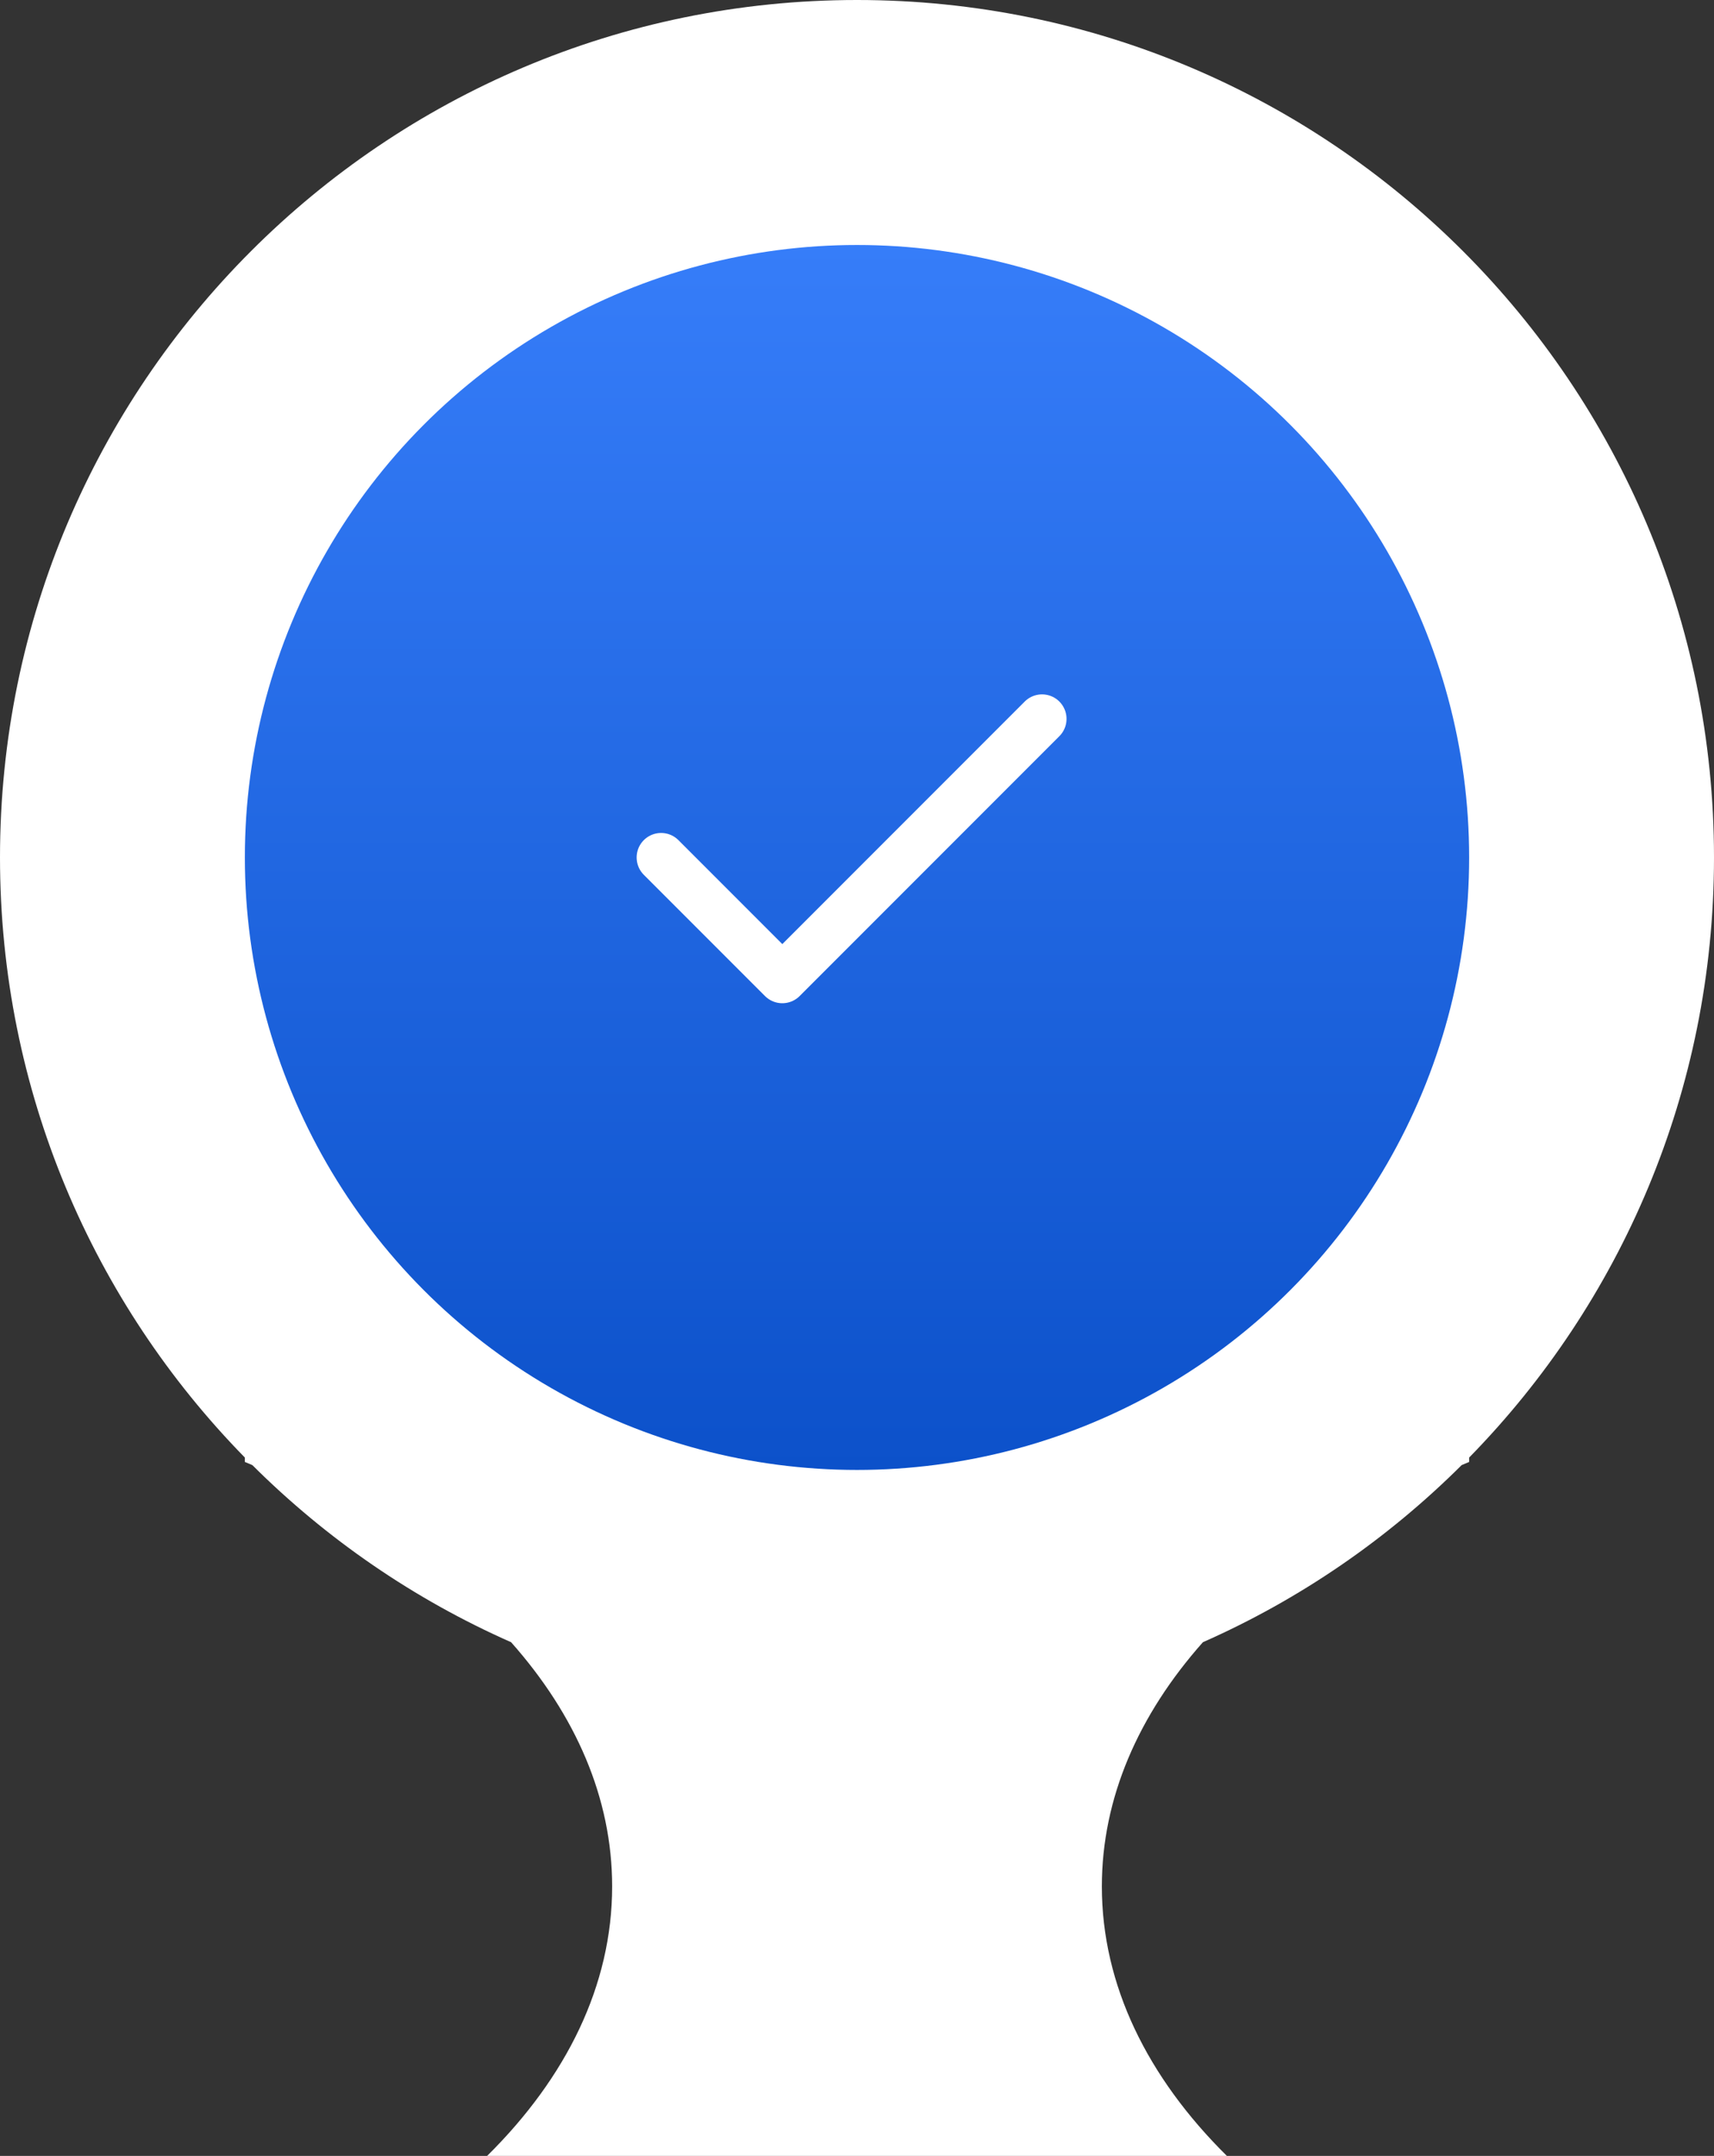 <svg width="70" height="88" viewBox="0 0 70 88" fill="none" xmlns="http://www.w3.org/2000/svg">
<rect x="0" y="0" width="70" height="88" fill="#333333" stroke="none"/>
<path fill-rule="evenodd" clip-rule="evenodd" d="M60 59.495C66.186 53.182 70 44.536 70 35C70 15.67 54.33 0 35 0C15.67 0 0 15.67 0 35C0 44.536 3.814 53.182 10 59.495V59.674C10.102 59.717 10.204 59.76 10.306 59.803C13.334 62.818 16.91 65.282 20.873 67.032C23.506 69.998 25 73.393 25 77C25 81.033 23.132 84.801 19.894 88H50.106C46.868 84.801 45 81.033 45 77C45 73.393 46.494 69.998 49.127 67.032C53.09 65.282 56.666 62.818 59.694 59.803C59.796 59.76 59.898 59.717 60 59.674V59.495Z" fill="white"/>
<circle cx="35" cy="35" r="25" fill="url(#paint0_linear_807_916)"/>
<path d="M27 35L31.95 39.95L42.557 29.343" stroke="white" stroke-width="2" stroke-linecap="round" stroke-linejoin="round"/>
<defs>
<linearGradient id="paint0_linear_807_916" x1="35" y1="10" x2="35" y2="60" gradientUnits="userSpaceOnUse">
<stop stop-color="#367DF9"/>
<stop offset="1" stop-color="#0C51CA"/>
</linearGradient>
</defs>
</svg>
